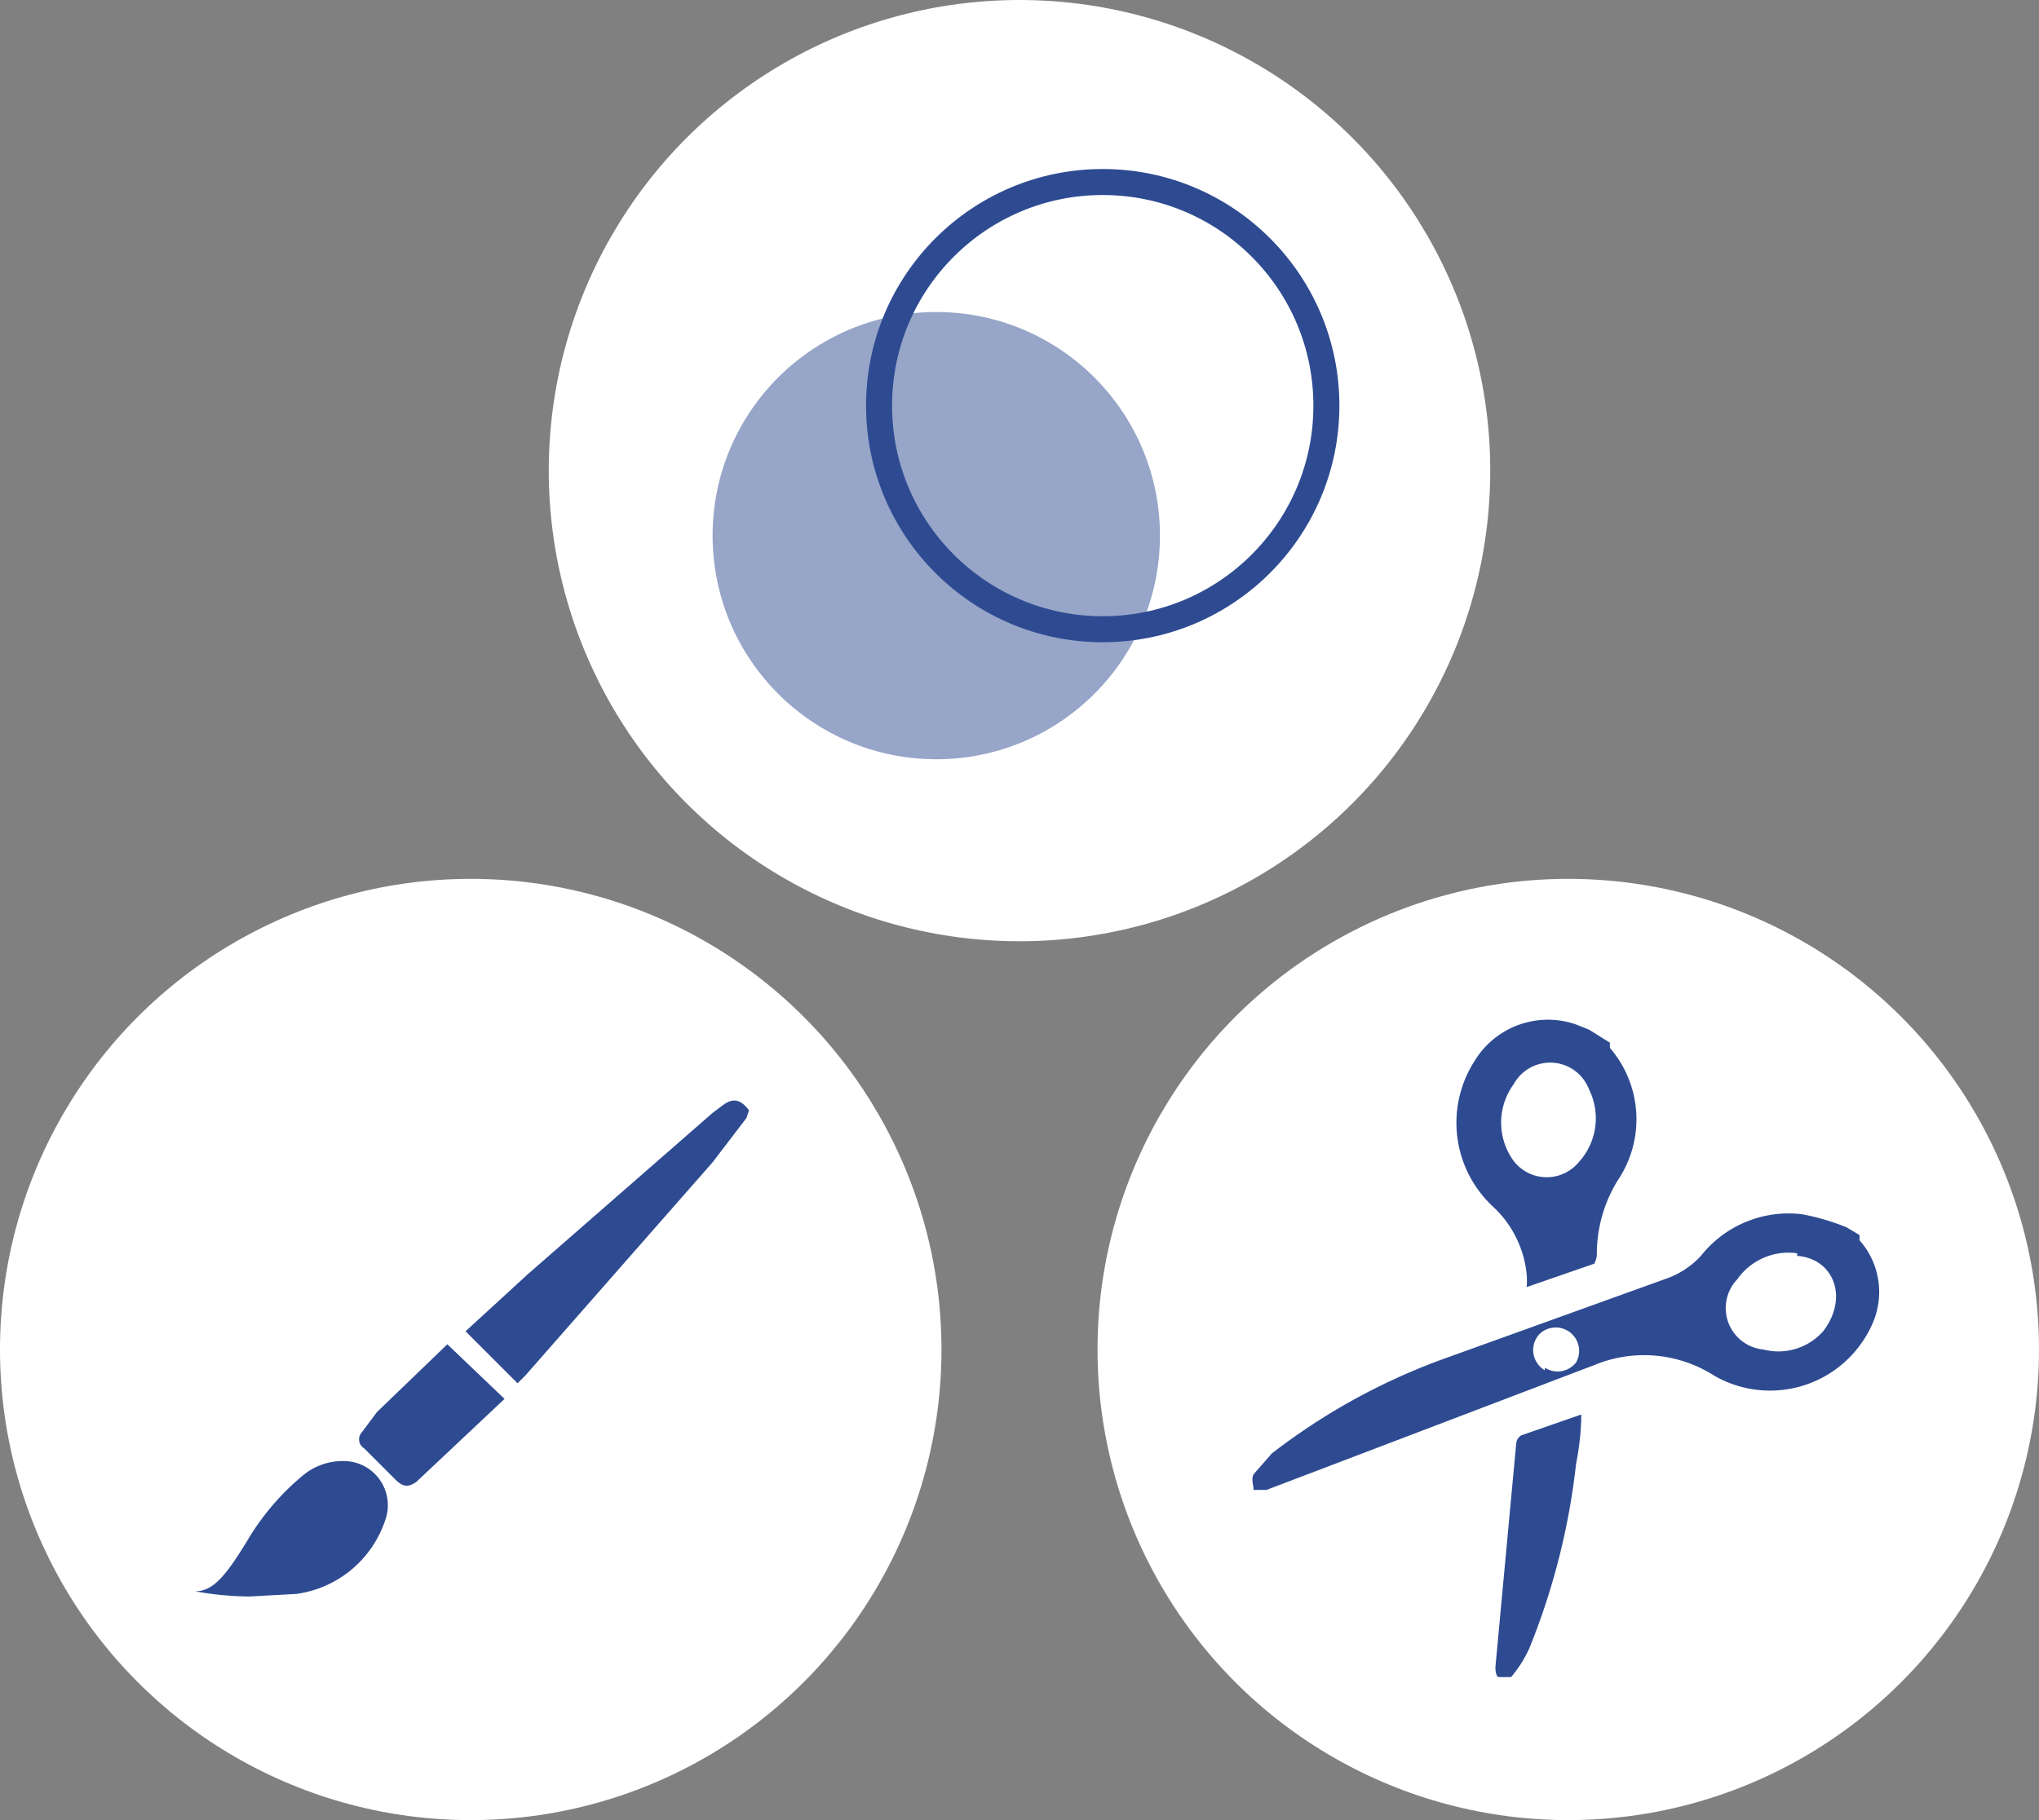 <svg xmlns="http://www.w3.org/2000/svg" viewBox="0 0 78.4 70"><rect x="0" y="0" width="78.4" height="70" fill="#808080" stroke="none"/><defs><style>.cls-1{fill:#fff;}.cls-2{fill:#2e4b92;}.cls-3{fill:#96a5c8;}.cls-4{fill:none;stroke:#2e4b92;stroke-miterlimit:10;}</style></defs><title>ico_ctbox02</title><g id="Layer_2" data-name="Layer 2"><g id="Layer_4" data-name="Layer 4"><circle class="cls-1" cx="18.1" cy="51.9" r="18.1"/><path class="cls-2" d="M28.7,43l-1.3,1.7-7.2,8.2-.3.3-2-2L20.3,49l7.1-6.2.4-.3c.4-.3.7-.2,1,.2Z"/><path class="cls-2" d="M9.6,61.4a12.2,12.2,0,0,1-2.1-.2c.7,0,1.2-.6,2.1-2.1a9.6,9.6,0,0,1,2.1-2.4,2.4,2.4,0,0,1,1.7-.5,1.7,1.7,0,0,1,1.4,2.3,4.2,4.2,0,0,1-3.4,2.8Z"/><path class="cls-2" d="M19.4,53.8,16,57c-.3.2-.5.2-.8-.1L14,55.7a.4.4,0,0,1-.1-.6l.6-.8,2.7-2.6Z"/><circle class="cls-1" cx="39.2" cy="18.1" r="18.1"/><circle class="cls-3" cx="36" cy="20.6" r="8.6"/><circle class="cls-4" cx="42.4" cy="15.6" r="8.6"/><circle class="cls-1" cx="60.3" cy="51.9" r="18.1"/><path class="cls-2" d="M71.5,47.5v.2a3,3,0,0,1,.5,3.2,4.3,4.3,0,0,1-6.1,2,5,5,0,0,0-4.6-.4L48.7,57.3h-.5c0-.2-.1-.4,0-.6l.7-.8a24.4,24.4,0,0,1,6.5-3.6L64,49.2a3.3,3.3,0,0,0,1.4-.9,4.3,4.3,0,0,1,3.9-1.6,9,9,0,0,1,1.7.5Zm-2.4.7a2.4,2.4,0,0,0-2.3,1,1.6,1.6,0,0,0,1,2.7,2.3,2.3,0,0,0,2.3-.7C71.1,49.9,70.5,48.4,69.1,48.3Zm-9.7,4.4a.9.9,0,0,0,1.2-.2.9.9,0,0,0-1.4-1.1A.9.9,0,0,0,59.4,52.7Z"/><path class="cls-2" d="M61.9,40.1v.2a4.2,4.2,0,0,1,.3,5.1,5.4,5.4,0,0,0-.8,2.7c0,.2,0,.3-.1.5l-2.6.9a2.9,2.9,0,0,0,0-.5,4.1,4.1,0,0,0-1.3-2.6,4.4,4.4,0,0,1-.7-5.6,3.3,3.3,0,0,1,3.9-1.4l.5.2Zm-3.8,4.4a1.6,1.6,0,0,0,2.6.2,2.5,2.5,0,0,0,.4-2.8,1.6,1.6,0,0,0-2.9-.2A2.5,2.5,0,0,0,58.1,44.5Z"/><path class="cls-2" d="M60.8,54.4l-2.3.8a.4.4,0,0,0-.2.3l-.8,8.6c0,.1,0,.3.1.4h.5a4.7,4.7,0,0,0,.7-1.1,26.7,26.7,0,0,0,1.8-7.1C60.7,55.8,60.8,55.1,60.8,54.4Z"/></g></g></svg>